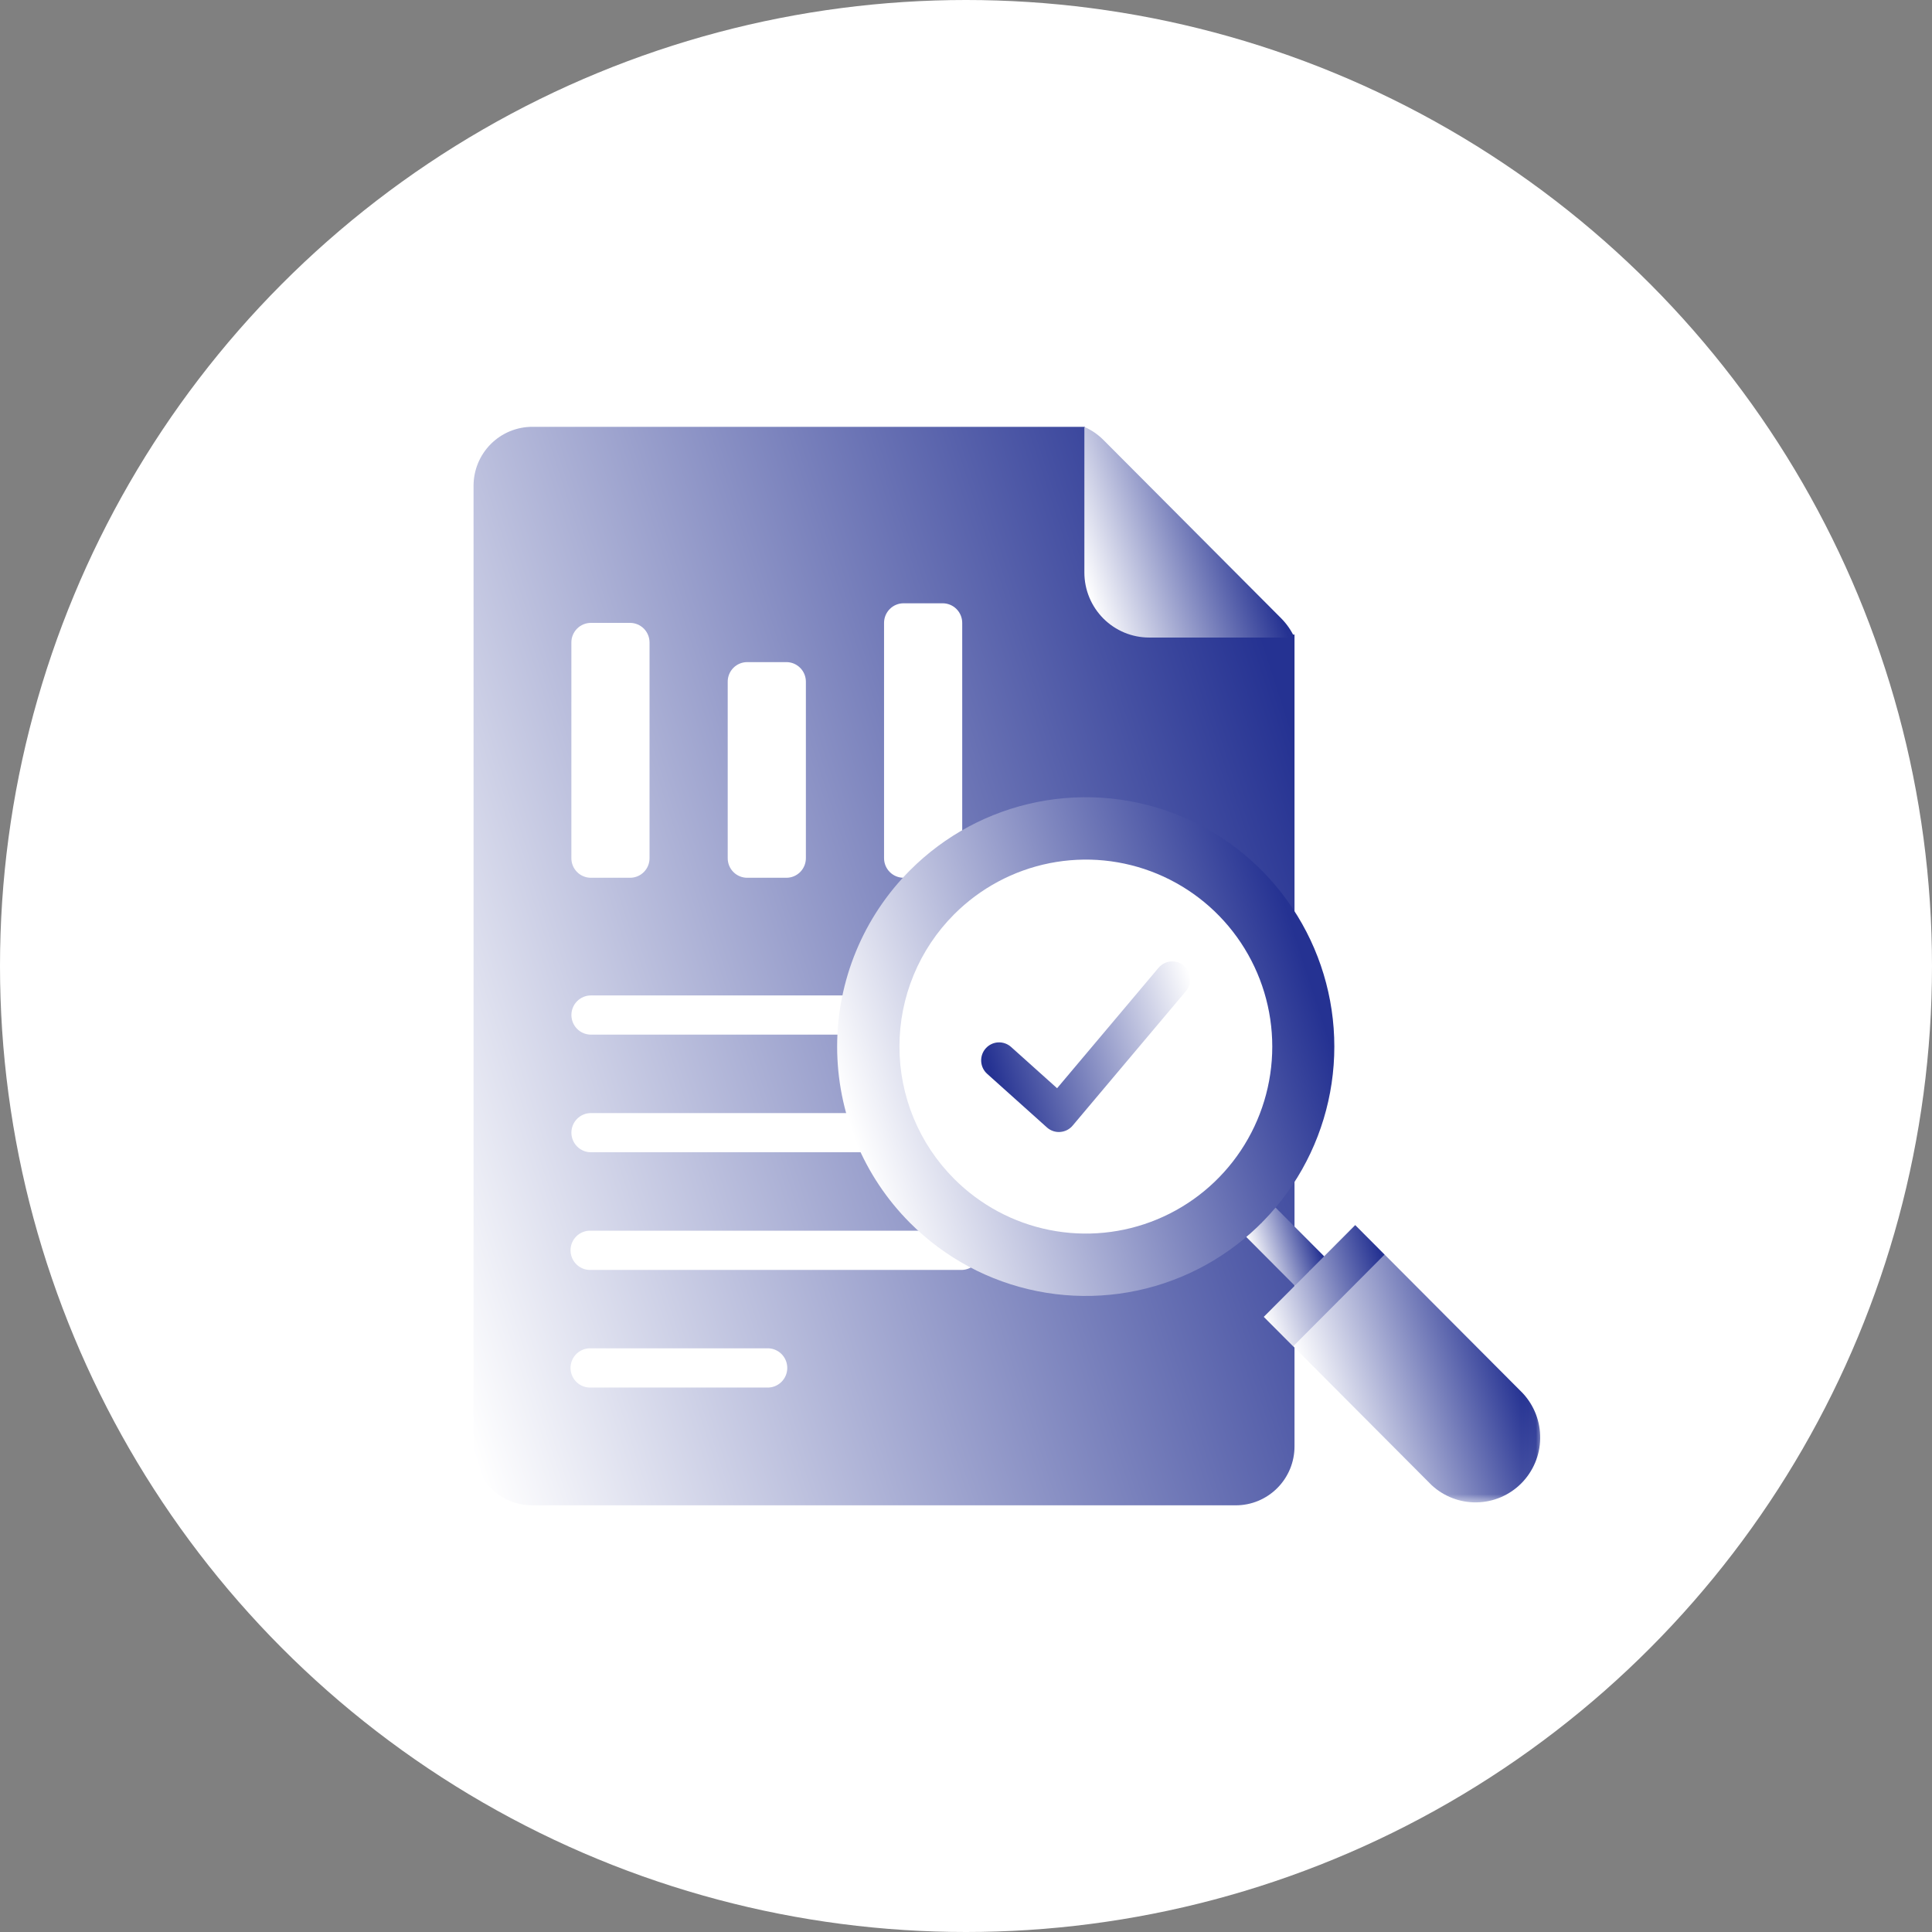 <?xml version="1.0" encoding="UTF-8"?>
<svg xmlns="http://www.w3.org/2000/svg" width="139" height="139" viewBox="0 0 139 139" fill="none">
  <rect x="0" y="0" width="139" height="139" fill="#808080" stroke="none"/>
  <circle cx="69.5" cy="69.5" r="69.5" fill="white"></circle>
  <path d="M93.046 45.657C92.817 45.666 92.593 45.597 92.409 45.46C92.226 45.324 92.094 45.128 92.037 44.907C91.405 44.57 90.481 44.554 89.791 44.355C88.955 44.13 88.163 43.763 87.451 43.269C87.32 43.173 87.211 43.052 87.129 42.913C87.047 42.773 86.995 42.619 86.975 42.458C86.956 42.297 86.969 42.135 87.015 41.98C87.061 41.824 87.138 41.68 87.242 41.556C87.16 41.488 87.083 41.416 87.001 41.35C86.376 40.858 85.778 40.333 85.208 39.778C84.976 39.743 84.758 39.642 84.582 39.486C83.475 38.547 82.584 37.379 81.969 36.062C81.737 36.121 81.492 36.106 81.269 36.018C81.047 35.93 80.857 35.774 80.728 35.572C79.993 34.512 79.644 33.17 78.958 32.076C78.764 31.994 78.602 31.852 78.495 31.67C78.365 31.472 78.251 31.264 78.154 31.047C78.103 30.941 78.068 30.826 78.052 30.708H38.297C37.176 30.708 36.101 31.155 35.308 31.95C34.515 32.746 34.07 33.824 34.07 34.949V104.062C34.07 105.186 34.515 106.265 35.308 107.06C36.101 107.856 37.176 108.302 38.297 108.302H88.909C89.464 108.302 90.013 108.193 90.526 107.98C91.039 107.766 91.505 107.454 91.897 107.06C92.29 106.667 92.601 106.199 92.814 105.685C93.026 105.17 93.135 104.619 93.135 104.062V45.654L93.046 45.657Z" fill="url(#paint0_linear_1418_146)"></path>
  <path d="M42.516 44.814H45.326C45.511 44.813 45.694 44.85 45.865 44.921C46.036 44.992 46.191 45.096 46.322 45.227C46.452 45.358 46.556 45.514 46.626 45.686C46.697 45.857 46.732 46.041 46.732 46.227V61.742C46.732 61.928 46.697 62.111 46.626 62.283C46.556 62.454 46.452 62.61 46.322 62.741C46.191 62.872 46.036 62.976 45.865 63.046C45.694 63.117 45.511 63.153 45.326 63.152H42.516C42.331 63.153 42.148 63.117 41.977 63.046C41.806 62.976 41.65 62.872 41.519 62.741C41.389 62.61 41.285 62.454 41.214 62.283C41.143 62.111 41.107 61.928 41.108 61.742V46.227C41.107 46.041 41.143 45.857 41.214 45.685C41.285 45.514 41.388 45.358 41.519 45.227C41.65 45.096 41.805 44.992 41.976 44.921C42.147 44.85 42.331 44.813 42.516 44.814Z" fill="white"></path>
  <path d="M53.761 47.637H56.575C56.759 47.636 56.942 47.672 57.113 47.743C57.283 47.814 57.439 47.918 57.569 48.049C57.7 48.18 57.803 48.335 57.874 48.507C57.944 48.678 57.98 48.861 57.98 49.047V61.742C57.98 61.927 57.944 62.111 57.874 62.282C57.803 62.453 57.7 62.609 57.569 62.74C57.439 62.871 57.283 62.975 57.113 63.046C56.942 63.116 56.759 63.153 56.575 63.152H53.761C53.577 63.153 53.393 63.117 53.223 63.046C53.052 62.976 52.897 62.872 52.766 62.741C52.635 62.61 52.532 62.454 52.461 62.283C52.391 62.111 52.355 61.928 52.356 61.742V49.047C52.355 48.861 52.391 48.678 52.461 48.506C52.532 48.335 52.635 48.179 52.766 48.048C52.897 47.917 53.052 47.813 53.223 47.742C53.393 47.672 53.577 47.636 53.761 47.637Z" fill="white"></path>
  <path d="M65.01 63.152C64.637 63.152 64.279 63.004 64.016 62.739C63.752 62.475 63.604 62.116 63.604 61.742V44.814C63.604 44.44 63.752 44.081 64.016 43.817C64.279 43.552 64.637 43.404 65.01 43.404H67.82C68.193 43.404 68.551 43.552 68.815 43.817C69.079 44.081 69.228 44.44 69.228 44.814V63.152H65.01Z" fill="white"></path>
  <path d="M93.136 45.869H82.677C81.441 45.868 80.256 45.375 79.382 44.498C78.508 43.62 78.017 42.431 78.017 41.191V30.716C78.528 30.939 78.992 31.257 79.386 31.652L92.187 44.496C92.58 44.895 92.901 45.359 93.136 45.869Z" fill="url(#paint1_linear_1418_146)"></path>
  <path d="M69.228 74.438H42.516C42.331 74.438 42.148 74.401 41.978 74.33C41.807 74.26 41.652 74.156 41.522 74.025C41.391 73.894 41.288 73.738 41.217 73.567C41.147 73.396 41.11 73.213 41.11 73.028C41.11 72.843 41.147 72.659 41.217 72.488C41.288 72.317 41.391 72.162 41.522 72.031C41.652 71.9 41.807 71.796 41.978 71.725C42.148 71.654 42.331 71.618 42.516 71.618H69.228C69.601 71.618 69.959 71.766 70.222 72.031C70.486 72.295 70.634 72.654 70.634 73.028C70.634 73.402 70.486 73.76 70.222 74.025C69.959 74.289 69.601 74.438 69.228 74.438Z" fill="white"></path>
  <path d="M69.228 82.901H42.516C42.143 82.901 41.785 82.752 41.522 82.488C41.258 82.223 41.11 81.865 41.11 81.491C41.11 81.117 41.258 80.758 41.522 80.493C41.785 80.229 42.143 80.081 42.516 80.081H69.228C69.601 80.081 69.959 80.229 70.222 80.493C70.486 80.758 70.634 81.117 70.634 81.491C70.634 81.865 70.486 82.223 70.222 82.488C69.959 82.752 69.601 82.901 69.228 82.901Z" fill="white"></path>
  <path d="M69.228 91.366H42.516C42.326 91.374 42.136 91.344 41.958 91.277C41.781 91.21 41.618 91.107 41.481 90.975C41.344 90.843 41.234 90.685 41.16 90.509C41.085 90.334 41.047 90.145 41.047 89.955C41.047 89.764 41.085 89.575 41.16 89.4C41.234 89.225 41.344 89.066 41.481 88.934C41.618 88.802 41.781 88.7 41.958 88.633C42.136 88.566 42.326 88.535 42.516 88.543H69.228C69.591 88.559 69.933 88.715 70.184 88.978C70.435 89.241 70.575 89.591 70.575 89.955C70.575 90.319 70.435 90.669 70.184 90.932C69.933 91.195 69.591 91.35 69.228 91.366Z" fill="white"></path>
  <path d="M55.172 99.829H42.516C42.326 99.837 42.136 99.807 41.958 99.74C41.781 99.672 41.618 99.57 41.481 99.438C41.344 99.306 41.234 99.148 41.16 98.972C41.085 98.797 41.047 98.608 41.047 98.418C41.047 98.227 41.085 98.038 41.16 97.863C41.234 97.688 41.344 97.529 41.481 97.397C41.618 97.265 41.781 97.163 41.958 97.096C42.136 97.028 42.326 96.998 42.516 97.006H55.172C55.362 96.998 55.551 97.028 55.729 97.096C55.907 97.163 56.069 97.265 56.207 97.397C56.344 97.529 56.453 97.688 56.528 97.863C56.602 98.038 56.641 98.227 56.641 98.418C56.641 98.608 56.602 98.797 56.528 98.972C56.453 99.148 56.344 99.306 56.207 99.438C56.069 99.57 55.907 99.672 55.729 99.74C55.551 99.807 55.362 99.837 55.172 99.829Z" fill="white"></path>
  <mask id="mask0_1418_146" style="mask-type:luminance" maskUnits="userSpaceOnUse" x="60" y="57" width="51" height="52">
    <path d="M110.919 57.348H60.231V108.204H110.919V57.348Z" fill="white"></path>
  </mask>
  <g mask="url(#mask0_1418_146)">
    <path d="M90.766 87.984L90.578 86.738L91.775 86.882L95.267 90.385L95.442 91.618L94.213 91.443L94.388 92.675L93.159 92.501L89.667 88.997L89.514 87.796L90.766 87.984Z" fill="url(#paint2_linear_1418_146)"></path>
    <path d="M93.973 94.501L96.321 93.558L97.262 91.202L99.61 90.255L109.556 100.234C110.381 101.118 110.831 102.289 110.811 103.499C110.792 104.709 110.304 105.865 109.452 106.722C108.599 107.578 107.449 108.069 106.242 108.091C105.036 108.112 103.869 107.662 102.986 106.837L93.04 96.858L93.973 94.501Z" fill="url(#paint3_linear_1418_146)"></path>
  </g>
  <path d="M94.213 91.443L97.502 88.141L99.615 90.261L96.327 93.563L93.035 96.863L90.922 94.743L94.213 91.443Z" fill="url(#paint4_linear_1418_146)"></path>
  <path d="M65.474 62.611C67.975 60.102 71.161 58.394 74.63 57.702C78.099 57.01 81.694 57.365 84.962 58.723C88.229 60.081 91.022 62.38 92.986 65.331C94.951 68.281 96 71.749 96 75.298C96 78.846 94.951 82.315 92.986 85.265C91.022 88.216 88.229 90.515 84.962 91.873C81.694 93.231 78.099 93.586 74.63 92.894C71.161 92.202 67.975 90.493 65.474 87.984C63.812 86.319 62.492 84.342 61.593 82.165C60.692 79.988 60.229 77.655 60.229 75.298C60.229 72.941 60.692 70.607 61.593 68.43C62.492 66.254 63.812 64.276 65.474 62.611Z" fill="url(#paint5_linear_1418_146)"></path>
  <path d="M68.644 65.784C70.52 63.903 72.909 62.622 75.51 62.103C78.111 61.584 80.807 61.85 83.257 62.868C85.708 63.887 87.802 65.611 89.275 67.824C90.748 70.036 91.535 72.637 91.535 75.298C91.535 77.959 90.748 80.56 89.275 82.772C87.802 84.984 85.708 86.709 83.257 87.727C80.807 88.746 78.111 89.012 75.51 88.493C72.909 87.974 70.52 86.693 68.644 84.812C67.398 83.563 66.408 82.08 65.733 80.448C65.058 78.815 64.711 77.065 64.711 75.298C64.711 73.53 65.058 71.78 65.733 70.148C66.408 68.515 67.398 67.032 68.644 65.784Z" fill="white"></path>
  <path d="M76.186 81.445C75.869 81.445 75.563 81.329 75.325 81.117L71.022 77.258C70.766 77.029 70.612 76.708 70.592 76.364C70.573 76.021 70.69 75.684 70.918 75.428C71.146 75.171 71.466 75.016 71.808 74.996C72.15 74.977 72.486 75.094 72.742 75.323L76.054 78.294L83.369 69.611C83.592 69.356 83.906 69.198 84.244 69.173C84.582 69.148 84.916 69.256 85.174 69.475C85.433 69.695 85.596 70.007 85.627 70.345C85.659 70.683 85.556 71.02 85.343 71.284L77.172 80.984C77.061 81.117 76.924 81.225 76.77 81.304C76.617 81.382 76.448 81.428 76.276 81.44L76.186 81.445Z" fill="url(#paint6_linear_1418_146)"></path>
  <defs>
    <linearGradient id="paint0_linear_1418_146" x1="26.576" y1="81.57" x2="97.338" y2="58.654" gradientUnits="userSpaceOnUse">
      <stop stop-color="white"></stop>
      <stop offset="0.97" stop-color="#253292"></stop>
    </linearGradient>
    <linearGradient id="paint1_linear_1418_146" x1="77.671" y1="40.87" x2="90.203" y2="36.81" gradientUnits="userSpaceOnUse">
      <stop stop-color="white"></stop>
      <stop offset="0.97" stop-color="#253292"></stop>
    </linearGradient>
    <linearGradient id="paint2_linear_1418_146" x1="90.145" y1="90.47" x2="94.805" y2="88.961" gradientUnits="userSpaceOnUse">
      <stop stop-color="white"></stop>
      <stop offset="0.97" stop-color="#253292"></stop>
    </linearGradient>
    <linearGradient id="paint3_linear_1418_146" x1="94.707" y1="102.034" x2="109.158" y2="97.355" gradientUnits="userSpaceOnUse">
      <stop stop-color="white"></stop>
      <stop offset="0.97" stop-color="#253292"></stop>
    </linearGradient>
    <linearGradient id="paint4_linear_1418_146" x1="90.679" y1="93.995" x2="99.859" y2="91.023" gradientUnits="userSpaceOnUse">
      <stop stop-color="white"></stop>
      <stop offset="0.97" stop-color="#253292"></stop>
    </linearGradient>
    <linearGradient id="paint5_linear_1418_146" x1="61.108" y1="80.847" x2="95.159" y2="69.818" gradientUnits="userSpaceOnUse">
      <stop stop-color="white"></stop>
      <stop offset="0.97" stop-color="#253292"></stop>
    </linearGradient>
    <linearGradient id="paint6_linear_1418_146" x1="71.167" y1="78.268" x2="86.628" y2="73.259" gradientUnits="userSpaceOnUse">
      <stop offset="0.03" stop-color="#253292"></stop>
      <stop offset="1" stop-color="white"></stop>
    </linearGradient>
  </defs>
</svg>
